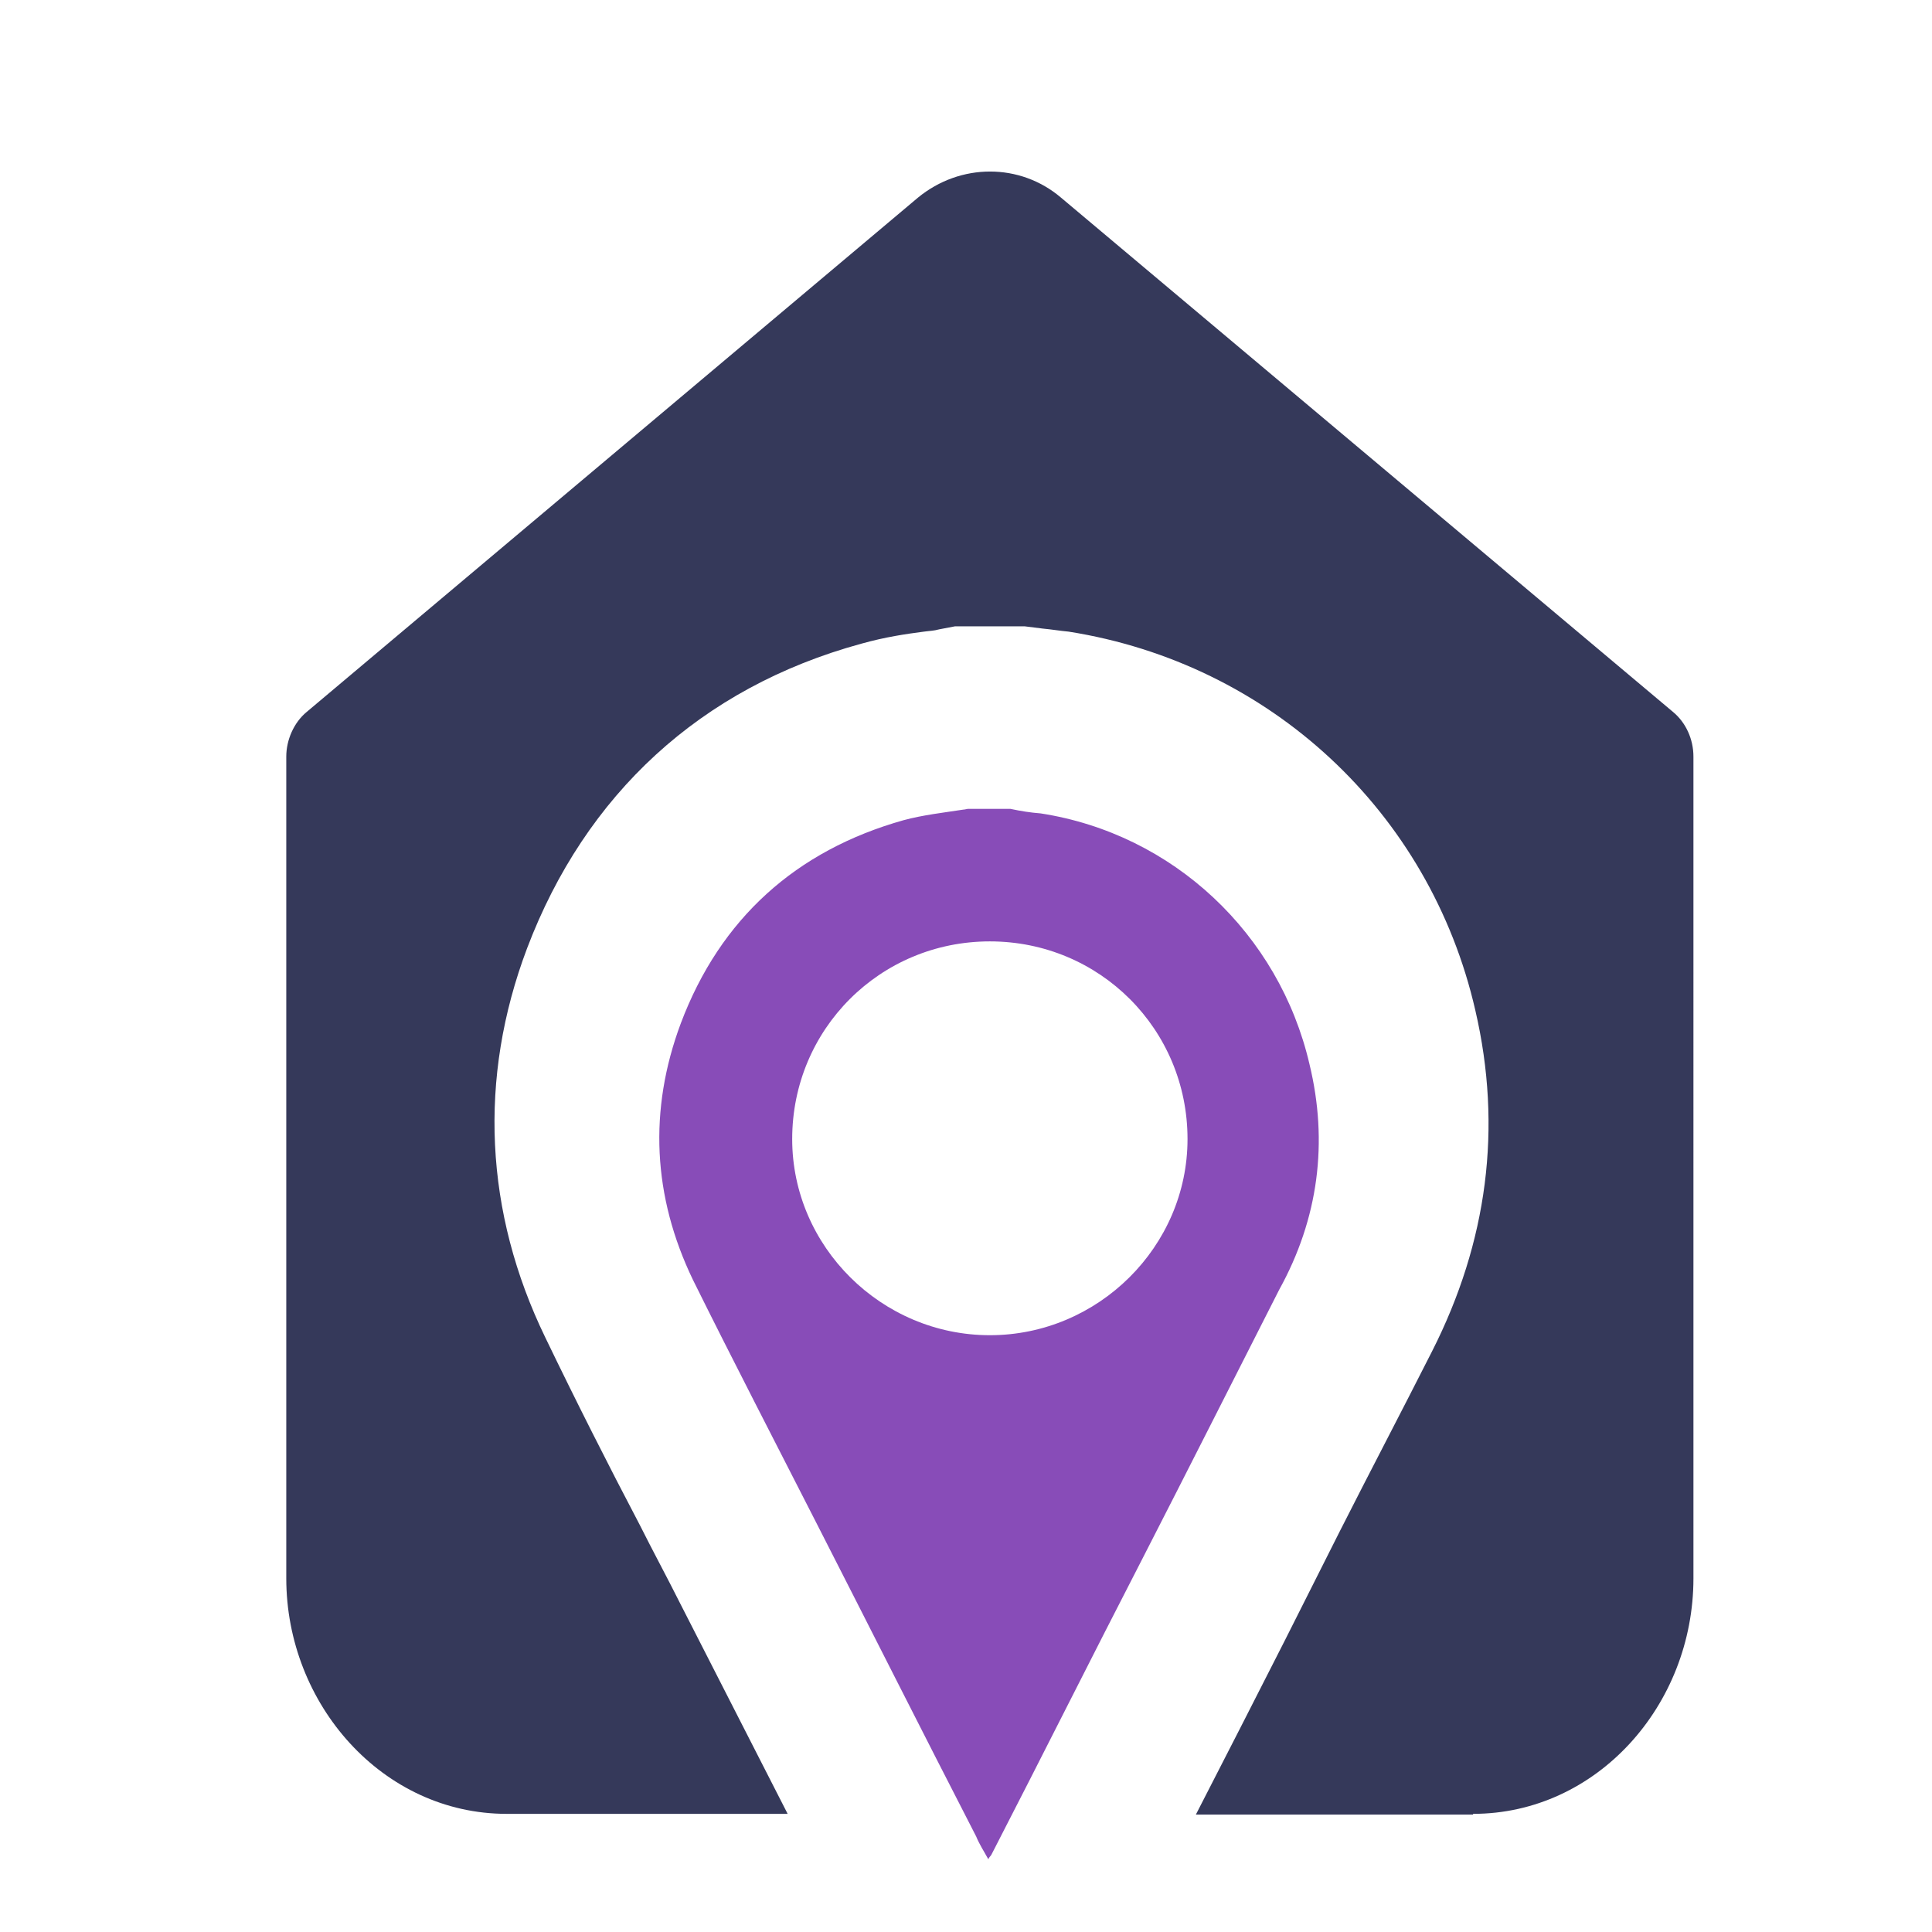 <svg xmlns="http://www.w3.org/2000/svg" xmlns:xlink="http://www.w3.org/1999/xlink" id="Calque_1" x="0px" y="0px" viewBox="0 0 255.1 255.1" style="enable-background:new 0 0 255.1 255.1;" xml:space="preserve">
<style type="text/css">
	.st0{fill:#35395A;}
	.st1{fill:#884CB8;}
</style>
<path class="st0" d="M220.9,94l-80.8-67.9c-5.4-4.6-13.3-4.6-18.9,0L40.5,94c-1.7,1.4-2.7,3.7-2.7,5.9v108.5  c0,16.6,12.7,31.1,29.1,31.1h37.1l-14.2-27.8c-1.7-3.4-3.6-6.9-5.3-10.3c-4.2-8-8.4-16.3-12.5-24.8c-8-16.5-8.9-34.2-2.4-51.4  c7.7-20.3,22.9-34.4,44.1-40.2c3.2-0.9,6-1.3,8.3-1.6c0.7-0.1,1.3-0.1,2-0.3l2.1-0.4h9.2l2.4,0.3c1.1,0.1,2.3,0.3,3.4,0.4  c26.6,4.2,47.7,23.8,53.7,50c3.6,15.5,1.6,30.6-5.7,45c-4,7.9-8.2,15.9-12.2,23.8l-7.3,14.5c-3.9,7.7-7.8,15.3-11.7,22.9h36.6v-0.1  c16.3,0,29.1-14.3,29.1-31.1V99.9C223.6,97.6,222.6,95.4,220.9,94z"></path>
<path class="st1" d="M172.9,140.5c-4-17.2-18-30.4-35.5-33.1c-1.3-0.1-2.6-0.3-4-0.6c-1.9,0-3.7,0-5.6,0c-0.1,0-0.4,0.1-0.6,0.1  c-2.6,0.4-5.3,0.7-7.9,1.4c-14.2,4-24.2,13-29.4,26.8c-4.3,11.5-3.7,22.9,1.6,33.9c5.3,10.7,10.9,21.5,16.3,32.1  c7,13.7,14,27.6,21.1,41.4c0.4,1,1,1.9,1.6,3c0.1-0.3,0.3-0.4,0.4-0.6c6.7-13,13.3-26.2,20-39.2c6-11.7,12-23.6,18-35.4  C174.1,160.9,175.4,150.8,172.9,140.5z M130.7,176.3c-14.3,0-26.1-11.7-26.1-25.9c0-14.5,11.6-26.1,26.1-26.1s26.1,11.6,26.1,26.1  C156.8,164.6,145,176.3,130.7,176.3z"></path>
</svg>